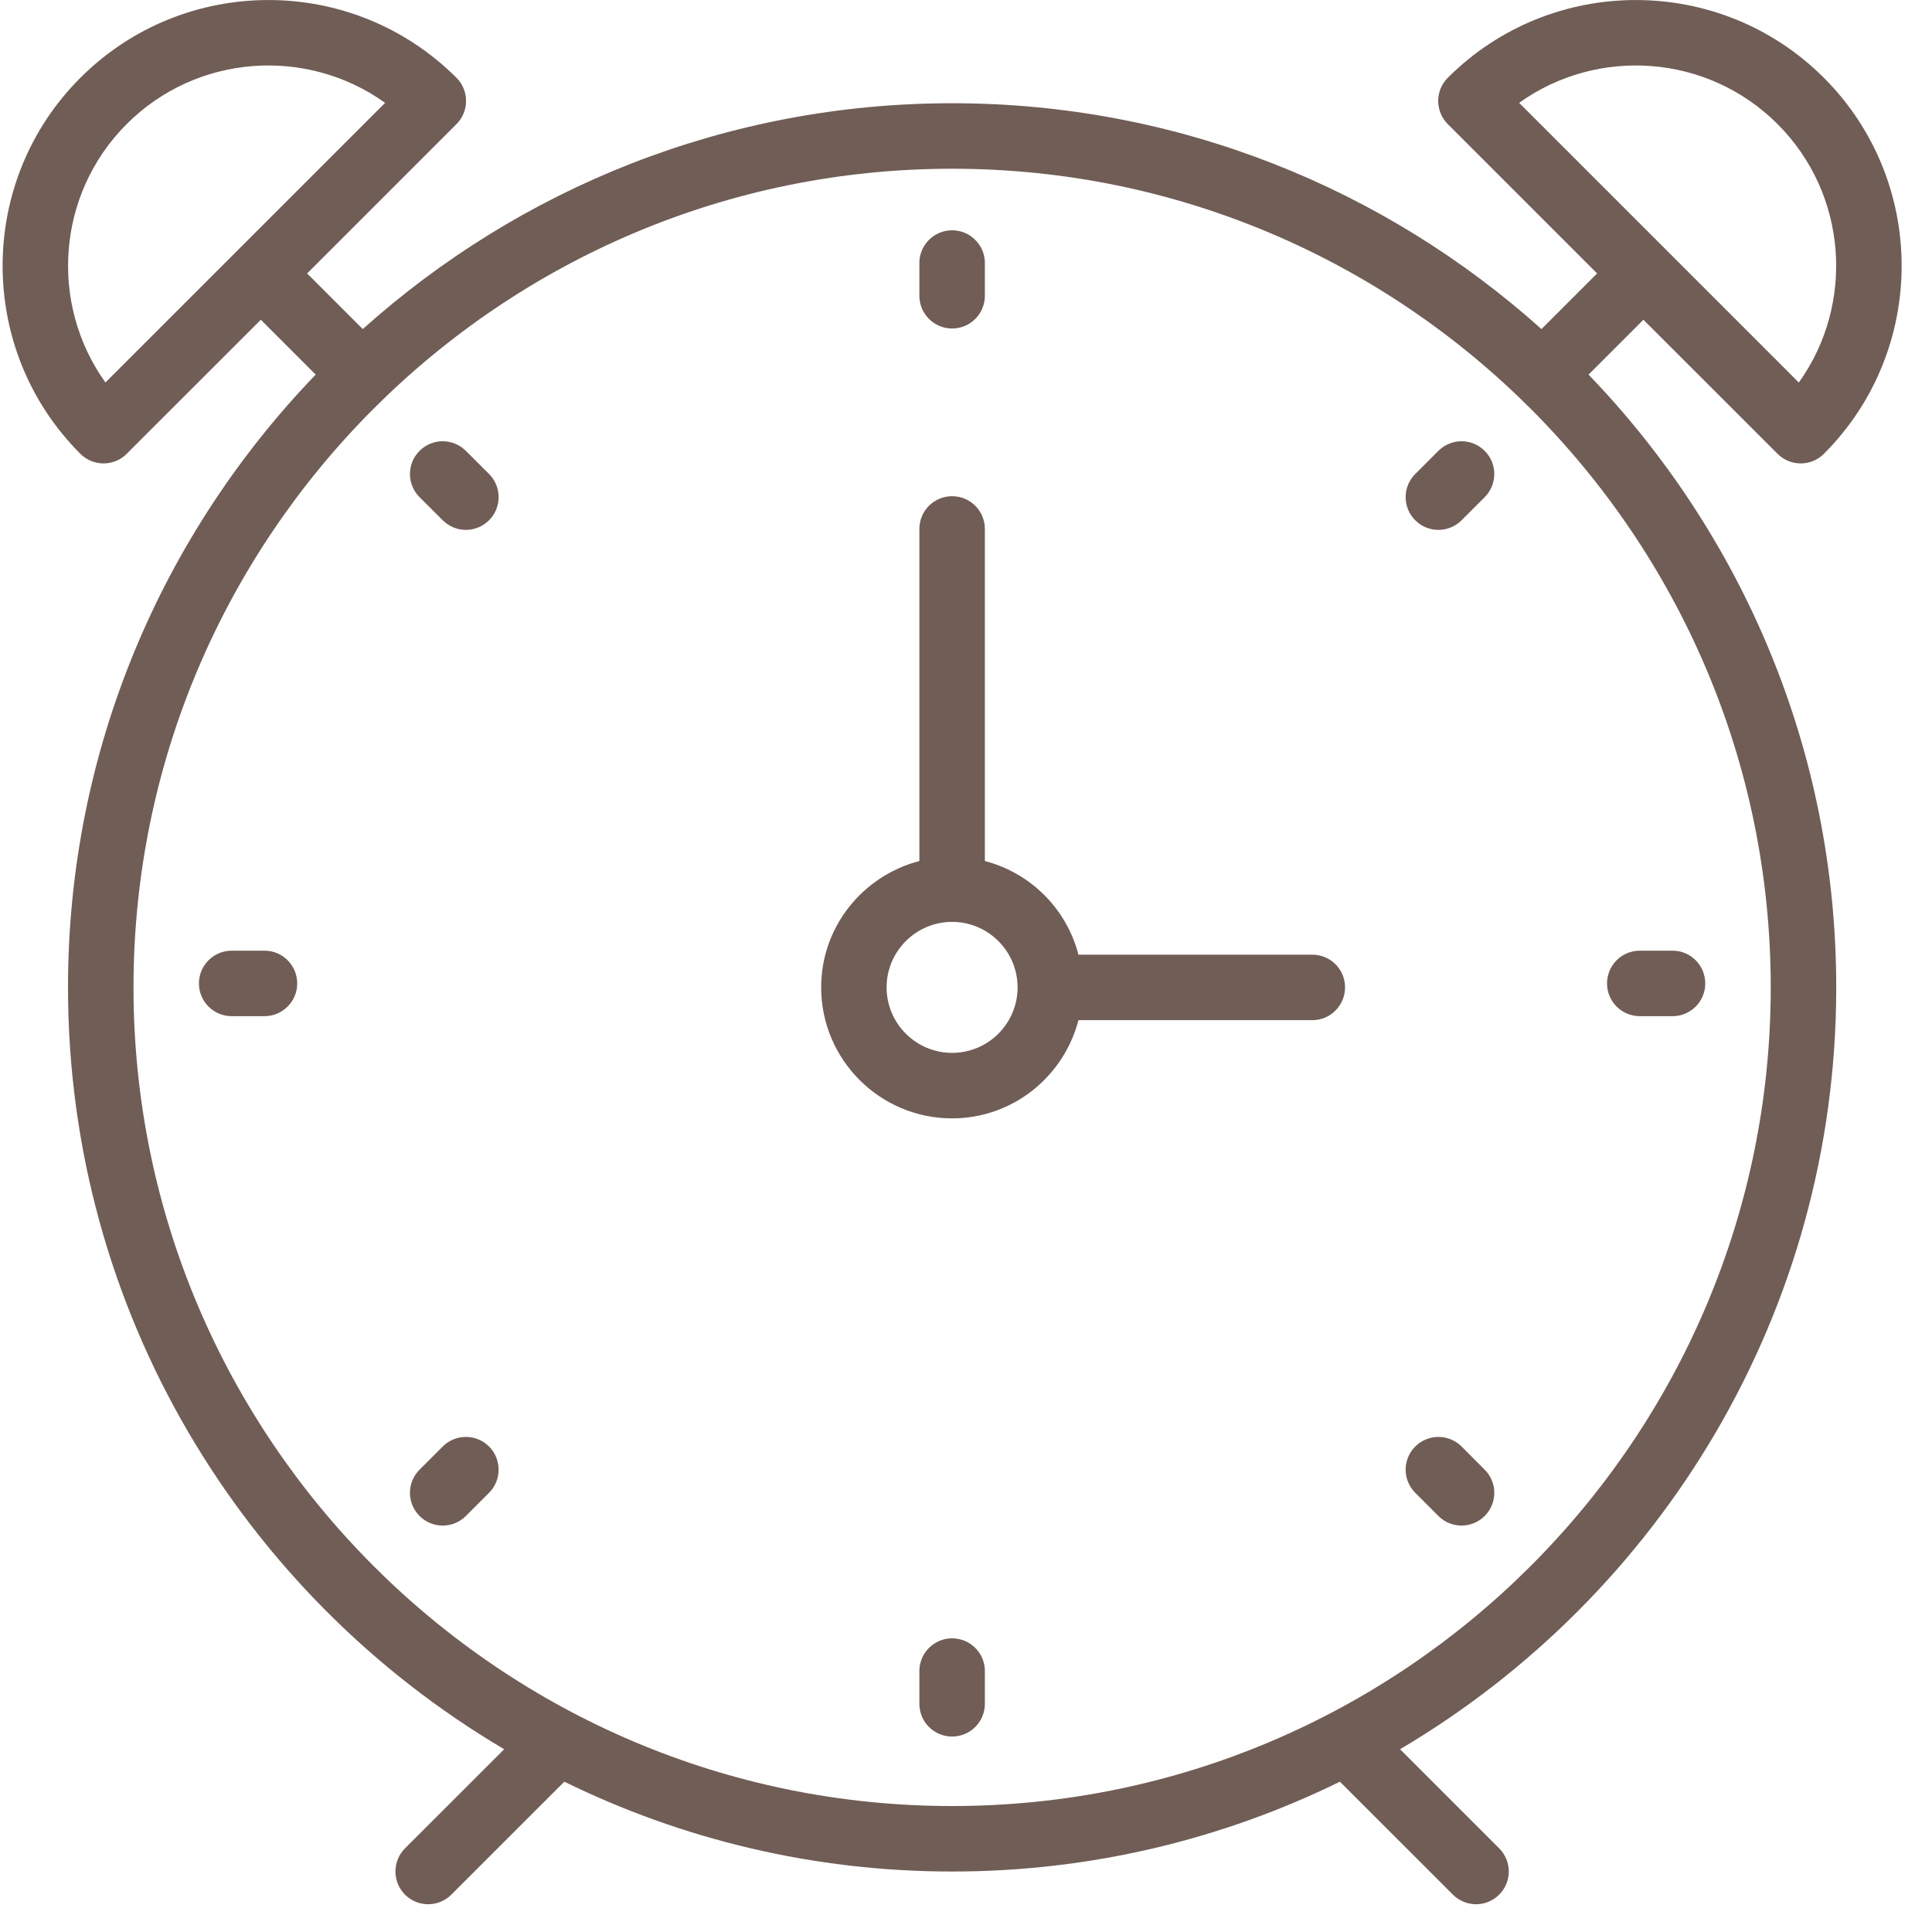 <?xml version="1.0" encoding="UTF-8"?>
<svg width="30px" height="30px" viewBox="0 0 30 30" version="1.1" xmlns="http://www.w3.org/2000/svg" xmlns:xlink="http://www.w3.org/1999/xlink">
    <!-- Generator: Sketch 42 (36781) - http://www.bohemiancoding.com/sketch -->
    <title>alarm-clock</title>
    <desc>Created with Sketch.</desc>
    <defs></defs>
    <g id="Ricette" stroke="none" stroke-width="1" fill="none" fill-rule="evenodd">
        <g id="Desktop-HD" transform="translate(-743, -1200)" fill-rule="nonzero" fill="#705D56">
            <g id="alarm-clock" transform="translate(743, 1200)">
                <g id="Capa_1">
                    <g id="Group">
                        <path d="M20.378,14.824 L16.746,14.824 C16.561,14.112 16.004,13.555 15.293,13.37 L15.293,8.213 C15.293,7.932 15.065,7.705 14.784,7.705 C14.504,7.705 14.276,7.932 14.276,8.213 L14.276,13.37 C13.401,13.598 12.751,14.387 12.751,15.332 C12.751,16.454 13.663,17.366 14.784,17.366 C15.729,17.366 16.519,16.715 16.746,15.841 L20.378,15.841 C20.658,15.841 20.886,15.613 20.886,15.332 C20.886,15.051 20.659,14.824 20.378,14.824 Z M14.784,16.349 C14.224,16.349 13.767,15.893 13.767,15.332 C13.767,14.771 14.224,14.315 14.784,14.315 C15.345,14.315 15.801,14.771 15.801,15.332 C15.801,15.893 15.345,16.349 14.784,16.349 Z" id="Shape"></path>
                        <path d="M25.519,4.965 L27.602,7.047 C27.698,7.143 27.827,7.196 27.962,7.196 C28.096,7.196 28.226,7.143 28.321,7.047 C29.931,5.438 29.931,2.817 28.321,1.208 C26.711,-0.402 24.091,-0.402 22.481,1.208 C22.386,1.303 22.332,1.432 22.332,1.567 C22.332,1.702 22.386,1.832 22.481,1.927 L24.8,4.246 L23.936,5.11 C21.506,2.931 18.298,1.603 14.785,1.603 C11.272,1.603 8.064,2.931 5.633,5.11 L4.769,4.246 L7.088,1.927 C7.184,1.831 7.237,1.702 7.237,1.567 C7.237,1.432 7.184,1.303 7.088,1.208 C5.478,-0.402 2.859,-0.402 1.248,1.208 C-0.362,2.817 -0.362,5.438 1.248,7.047 C1.344,7.143 1.473,7.196 1.608,7.196 C1.743,7.196 1.872,7.143 1.967,7.047 L4.05,4.965 L4.902,5.817 C2.523,8.287 1.056,11.641 1.056,15.332 C1.056,20.365 3.779,24.771 7.829,27.162 L6.289,28.701 C6.091,28.9 6.091,29.222 6.289,29.42 C6.388,29.519 6.519,29.569 6.649,29.569 C6.779,29.569 6.909,29.519 7.008,29.42 L8.763,27.666 C10.582,28.558 12.625,29.061 14.784,29.061 C16.943,29.061 18.987,28.558 20.806,27.666 L22.561,29.42 C22.66,29.519 22.79,29.569 22.92,29.569 C23.05,29.569 23.18,29.519 23.279,29.42 C23.478,29.222 23.478,28.9 23.279,28.701 L21.74,27.162 C25.789,24.771 28.513,20.365 28.513,15.332 C28.513,11.641 27.046,8.287 24.667,5.817 L25.519,4.965 Z M27.602,1.927 C28.693,3.018 28.803,4.724 27.932,5.94 L23.589,1.597 C24.804,0.726 26.51,0.835 27.602,1.927 Z M1.637,5.939 C0.766,4.724 0.876,3.018 1.967,1.927 C3.058,0.835 4.765,0.726 5.98,1.597 L1.637,5.939 Z M14.784,28.044 C7.775,28.044 2.073,22.341 2.073,15.332 C2.073,8.323 7.775,2.62 14.784,2.62 C21.794,2.62 27.496,8.323 27.496,15.332 C27.496,22.341 21.794,28.044 14.784,28.044 Z" id="Shape"></path>
                        <path d="M14.784,5.101 C15.065,5.101 15.293,4.874 15.293,4.593 L15.293,4.084 C15.293,3.803 15.065,3.576 14.784,3.576 C14.504,3.576 14.276,3.803 14.276,4.084 L14.276,4.593 C14.276,4.873 14.504,5.101 14.784,5.101 Z" id="Shape"></path>
                        <path d="M14.784,25.44 C14.504,25.44 14.276,25.667 14.276,25.948 L14.276,26.457 C14.276,26.738 14.504,26.965 14.784,26.965 C15.065,26.965 15.293,26.738 15.293,26.457 L15.293,25.948 C15.293,25.667 15.066,25.44 14.784,25.44 Z" id="Shape"></path>
                        <path d="M25.462,15.779 L25.971,15.779 C26.252,15.779 26.479,15.552 26.479,15.271 C26.479,14.989 26.252,14.762 25.971,14.762 L25.462,14.762 C25.182,14.762 24.954,14.989 24.954,15.271 C24.954,15.552 25.182,15.779 25.462,15.779 Z" id="Shape"></path>
                        <path d="M4.106,14.762 L3.598,14.762 C3.317,14.762 3.089,14.989 3.089,15.271 C3.089,15.552 3.317,15.779 3.598,15.779 L4.106,15.779 C4.387,15.779 4.615,15.552 4.615,15.271 C4.615,14.989 4.388,14.762 4.106,14.762 Z" id="Shape"></path>
                        <path d="M22.335,7.001 L21.976,7.36 C21.777,7.559 21.777,7.88 21.976,8.079 C22.075,8.178 22.205,8.228 22.335,8.228 C22.465,8.228 22.596,8.178 22.695,8.079 L23.054,7.72 C23.253,7.521 23.253,7.199 23.054,7.001 C22.855,6.802 22.534,6.802 22.335,7.001 Z" id="Shape"></path>
                        <path d="M6.875,22.461 L6.515,22.821 C6.316,23.02 6.316,23.341 6.515,23.54 C6.614,23.639 6.744,23.689 6.875,23.689 C7.005,23.689 7.135,23.639 7.234,23.54 L7.594,23.18 C7.792,22.982 7.792,22.66 7.594,22.461 C7.395,22.263 7.073,22.263 6.875,22.461 Z" id="Shape"></path>
                        <path d="M22.695,22.461 C22.496,22.263 22.175,22.263 21.976,22.461 C21.777,22.66 21.777,22.982 21.976,23.18 L22.335,23.54 C22.434,23.639 22.565,23.689 22.695,23.689 C22.825,23.689 22.955,23.639 23.054,23.54 C23.253,23.341 23.253,23.02 23.054,22.821 L22.695,22.461 Z" id="Shape"></path>
                        <path d="M7.234,7.001 C7.035,6.802 6.714,6.802 6.515,7.001 C6.316,7.199 6.316,7.521 6.515,7.72 L6.875,8.079 C6.974,8.178 7.104,8.228 7.234,8.228 C7.364,8.228 7.494,8.178 7.594,8.079 C7.792,7.88 7.792,7.559 7.594,7.36 L7.234,7.001 Z" id="Shape"></path>
                    </g>
                </g>
            </g>
        </g>
    </g>
</svg>